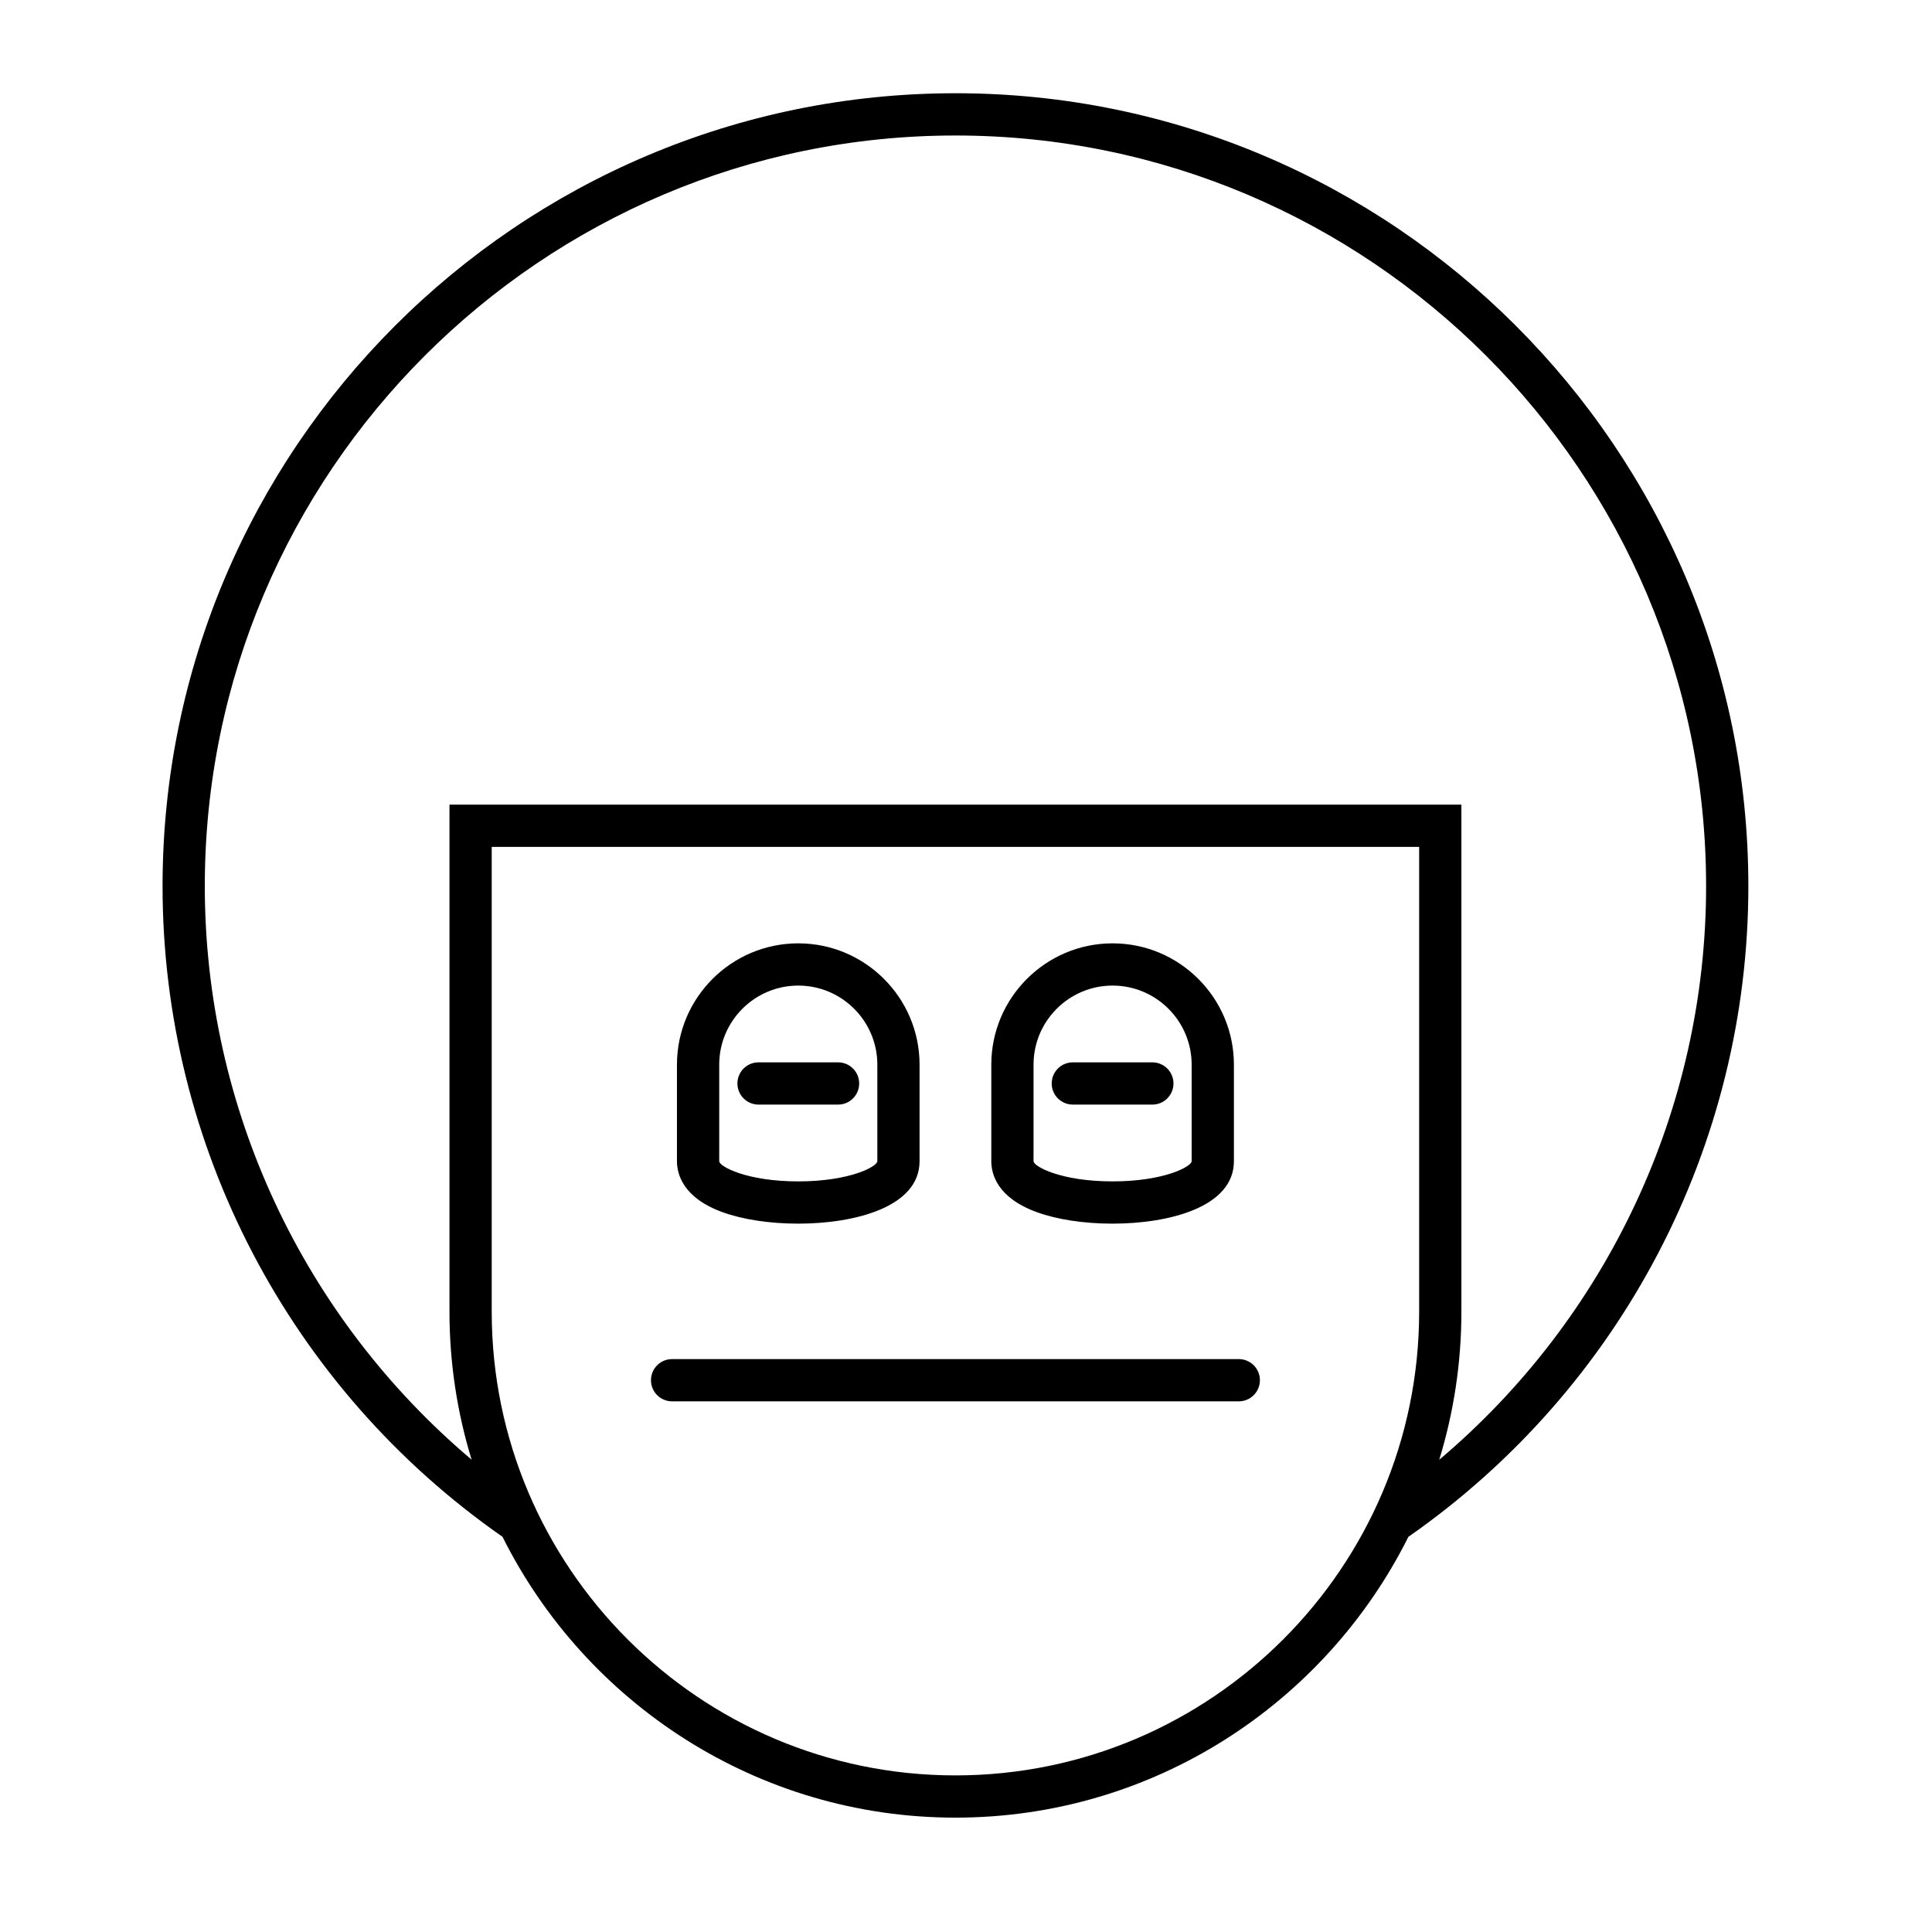 <?xml version="1.0" encoding="UTF-8"?>
<!-- Uploaded to: SVG Repo, www.svgrepo.com, Generator: SVG Repo Mixer Tools -->
<svg fill="#000000" width="800px" height="800px" version="1.1" viewBox="144 144 512 512" xmlns="http://www.w3.org/2000/svg">
 <g>
  <path d="m397.2 168.71c-115.86 0-210.12 94.262-210.12 210.13 0 68.777 33.664 133.09 90.094 172.43 21.996 44.066 67.523 74.422 120.03 74.422 52.504 0 98.031-30.352 120.03-74.414 56.426-39.348 90.098-103.67 90.098-172.44 0-115.87-94.266-210.13-210.12-210.13zm122.89 322.89c0 67.766-55.125 122.9-122.89 122.9s-122.89-55.133-122.89-122.9v-123.16h245.78zm5.328 39.234c3.805-12.414 5.867-25.586 5.867-39.234v-134.36h-268.17v134.36c0 13.645 2.062 26.816 5.867 39.23-44.559-37.629-70.707-93.062-70.707-151.99 0-109.7 89.238-198.93 198.93-198.93s198.93 89.238 198.93 198.93c0 58.926-26.148 114.37-70.707 152z"/>
  <path d="m322.11 515.37h150.18c3.094 0 5.598-2.504 5.598-5.598s-2.504-5.598-5.598-5.598h-150.18c-3.094 0-5.598 2.504-5.598 5.598s2.504 5.598 5.598 5.598z"/>
  <path d="m335.37 465.2c5.418 1.984 12.586 3.078 20.176 3.078 14.832 0 32.148-4.336 32.148-16.547v-25.59c0-17.723-14.422-32.145-32.148-32.145-17.723 0-32.145 14.422-32.145 32.145v25.59c0.004 3.387 1.555 9.645 11.969 13.469zm-0.77-39.062c0-11.551 9.398-20.949 20.949-20.949 11.555 0 20.953 9.398 20.953 20.949v25.59c0 1.379-7.207 5.352-20.953 5.352-13.742 0-20.949-3.973-20.949-5.352z"/>
  <path d="m418.67 465.2c5.418 1.984 12.586 3.078 20.184 3.078 14.824 0 32.145-4.336 32.145-16.547v-25.59c0-17.723-14.422-32.145-32.148-32.145-17.723 0-32.145 14.422-32.145 32.145v25.59c-0.004 3.387 1.551 9.645 11.965 13.469zm-0.773-39.062c0-11.551 9.398-20.949 20.949-20.949 11.555 0 20.953 9.398 20.953 20.949v25.59c0 1.379-7.207 5.352-20.949 5.352-13.75 0-20.953-3.973-20.953-5.352z"/>
  <path d="m345.02 436.73h21.074c3.094 0 5.598-2.504 5.598-5.598s-2.504-5.598-5.598-5.598h-21.074c-3.094 0-5.598 2.504-5.598 5.598s2.504 5.598 5.598 5.598z"/>
  <path d="m428.31 436.73h21.074c3.094 0 5.598-2.504 5.598-5.598s-2.504-5.598-5.598-5.598h-21.074c-3.094 0-5.598 2.504-5.598 5.598s2.504 5.598 5.598 5.598z"/>
 </g>
</svg>